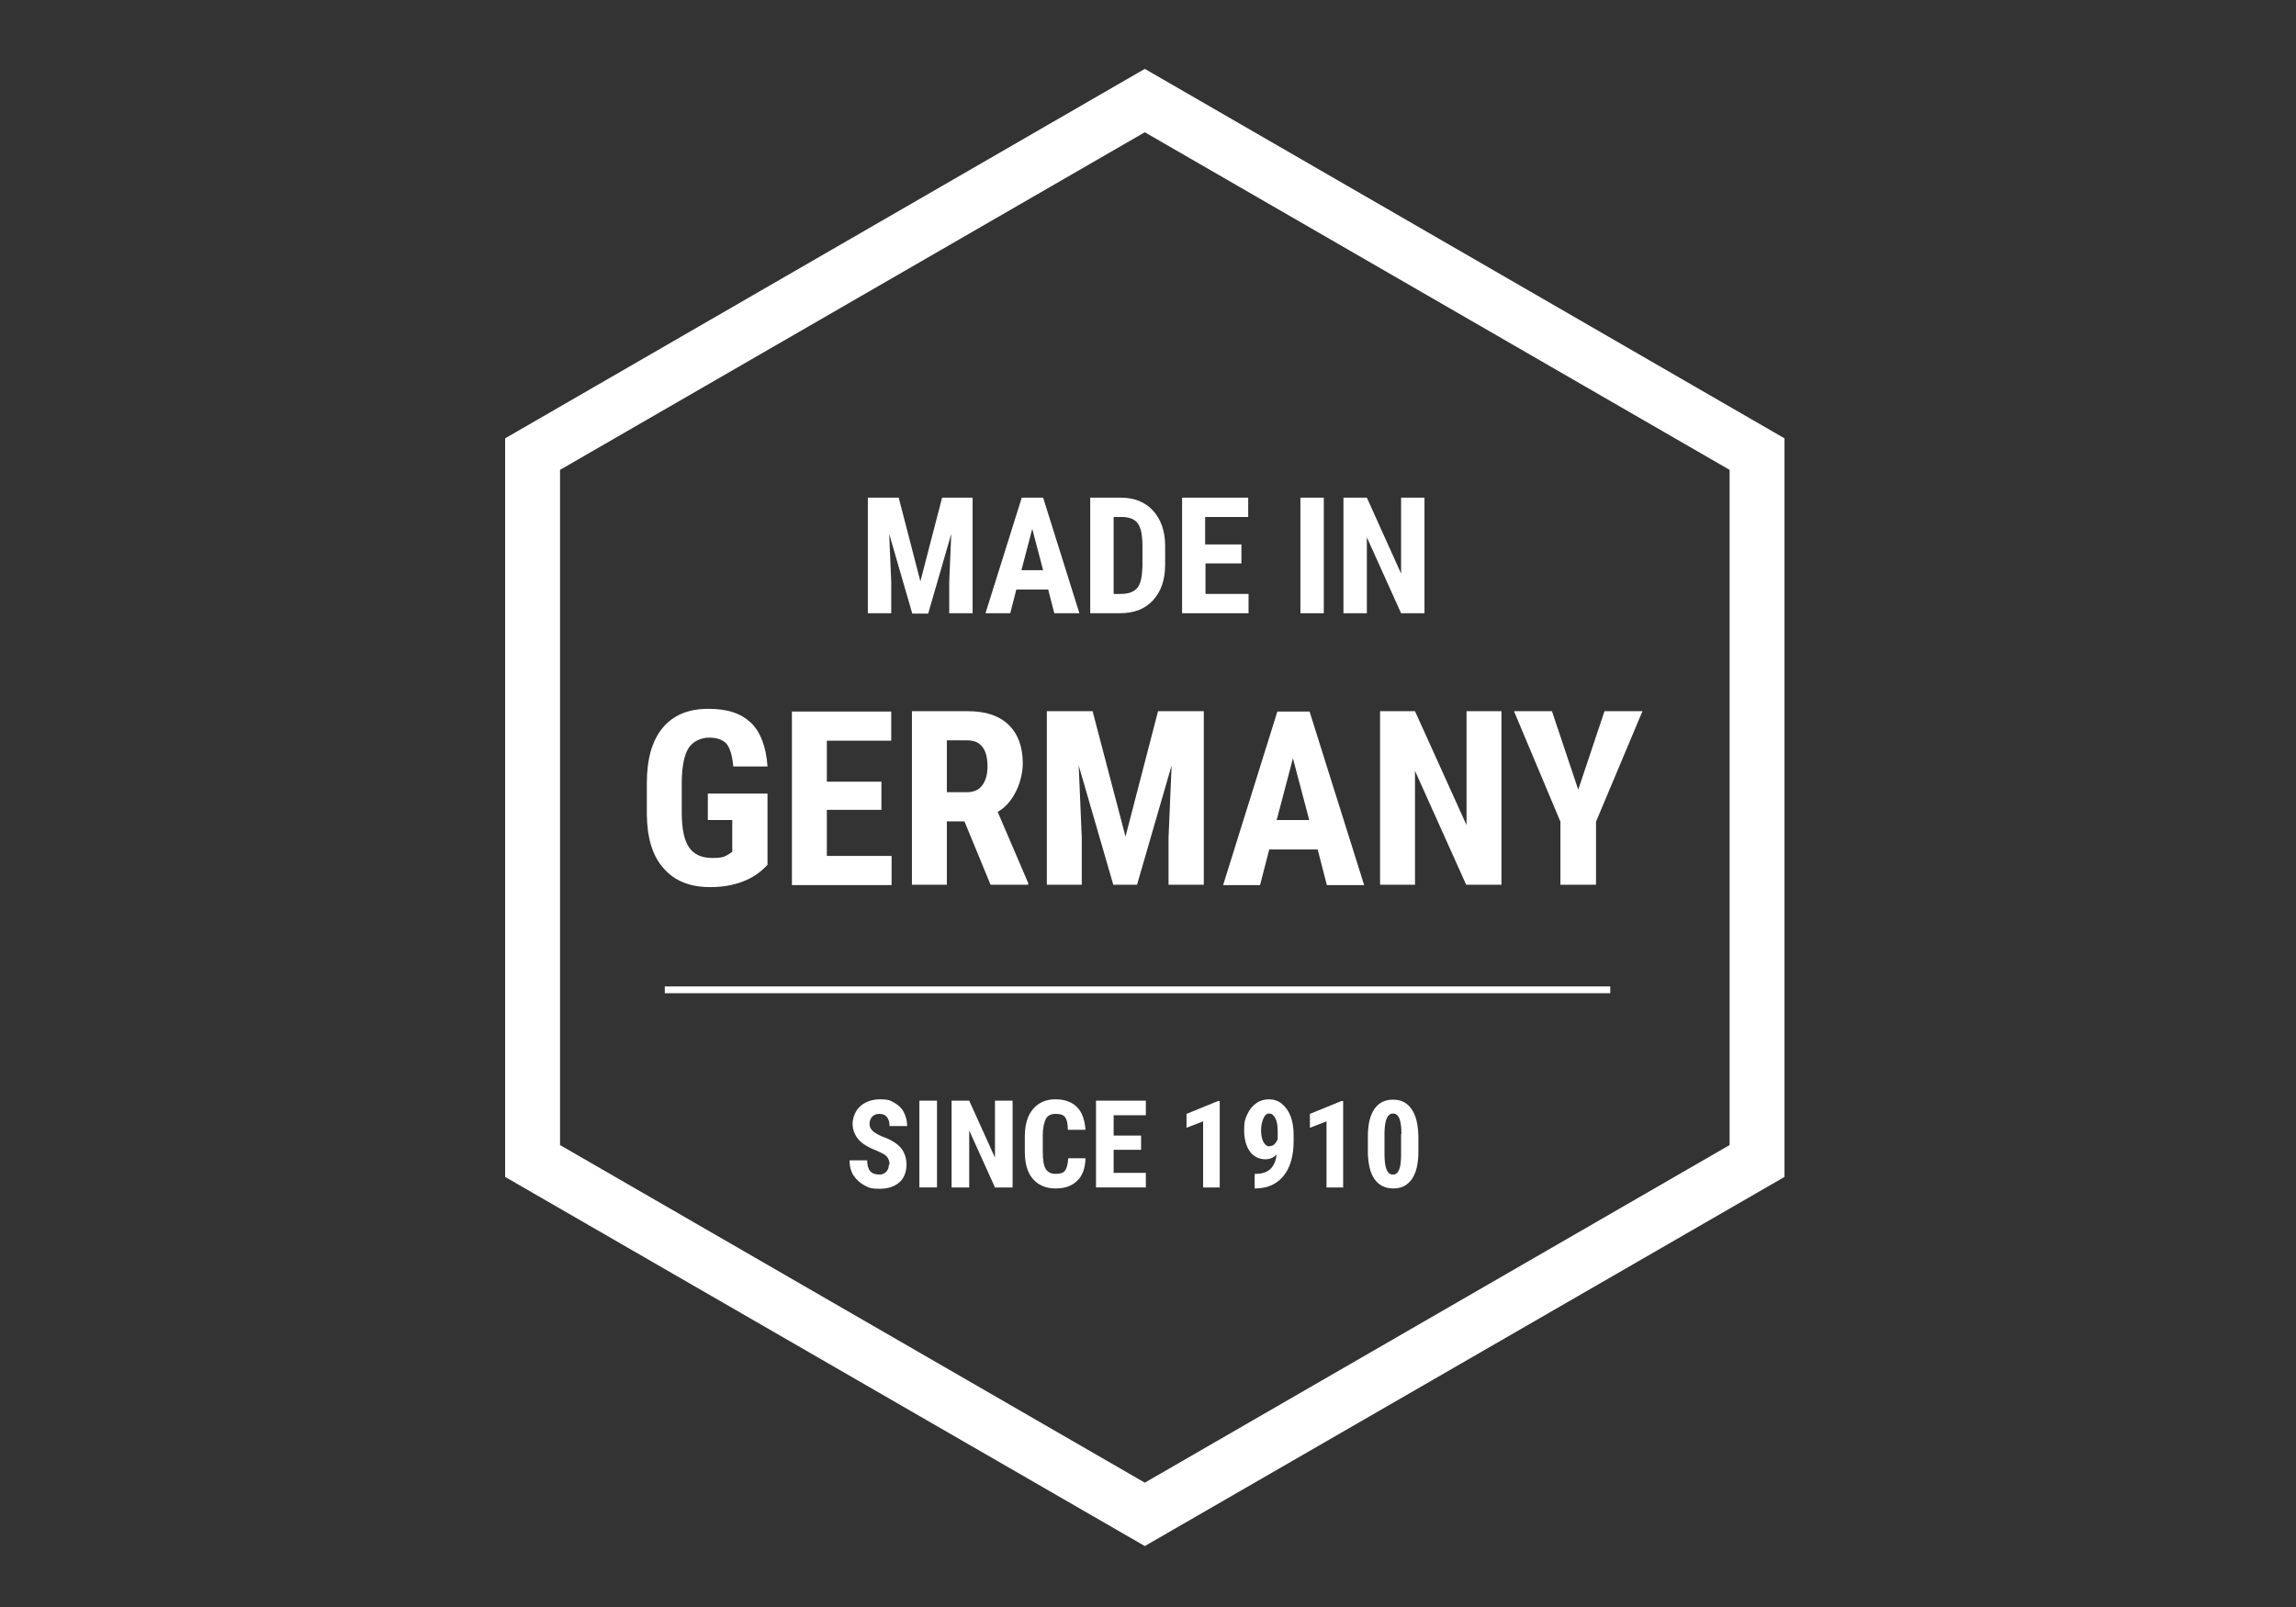 <svg width="100" height="70" viewBox="0 0 100 70" fill="none" xmlns="http://www.w3.org/2000/svg">
<rect x="0" y="0" width="100" height="70" fill="#333333" stroke="none"/>
<path d="M39.142 21.677L40.087 25.324L41.032 21.677H42.361V26.712H41.342V25.354L41.431 23.257L40.426 26.727H39.733L38.728 23.257L38.817 25.354V26.712H37.798V21.677H39.127H39.142Z" fill="white"/>
<path d="M45.653 25.679H44.266L44 26.712H42.922L44.502 21.677H45.432L47.012 26.712H45.919L45.653 25.679ZM44.487 24.837H45.432L44.959 23.036L44.487 24.837Z" fill="white"/>
<path d="M47.484 26.712V21.677H48.813C49.404 21.677 49.876 21.869 50.216 22.239C50.555 22.608 50.747 23.125 50.747 23.774V24.586C50.747 25.251 50.57 25.767 50.216 26.151C49.861 26.535 49.389 26.712 48.769 26.712H47.469H47.484ZM48.503 22.519V25.871H48.813C49.153 25.871 49.389 25.782 49.537 25.605C49.684 25.428 49.743 25.118 49.758 24.675V23.804C49.758 23.331 49.699 23.006 49.566 22.814C49.433 22.622 49.212 22.534 48.902 22.519H48.532H48.503Z" fill="white"/>
<path d="M54.084 24.542H52.504V25.871H54.379V26.712H51.485V21.677H54.364V22.519H52.489V23.715H54.069V24.542H54.084Z" fill="white"/>
<path d="M57.657 26.712H56.638V21.677H57.657V26.712Z" fill="white"/>
<path d="M62.042 26.712H61.023L59.532 23.405V26.712H58.513V21.677H59.532L61.023 24.985V21.677H62.042V26.712Z" fill="white"/>
<path d="M38.743 50.735C38.743 50.587 38.699 50.469 38.625 50.38C38.551 50.292 38.404 50.218 38.197 50.129C37.813 49.982 37.547 49.819 37.385 49.627C37.223 49.435 37.134 49.199 37.134 48.948C37.134 48.697 37.252 48.372 37.474 48.18C37.695 47.988 37.99 47.885 38.33 47.885C38.67 47.885 38.773 47.929 38.95 48.033C39.127 48.136 39.275 48.269 39.364 48.446C39.452 48.623 39.511 48.83 39.511 49.051H38.743C38.743 48.874 38.699 48.741 38.625 48.653C38.551 48.564 38.448 48.52 38.3 48.52C38.153 48.52 38.064 48.564 37.99 48.638C37.917 48.712 37.872 48.83 37.872 48.963C37.872 49.096 37.917 49.155 37.99 49.243C38.064 49.332 38.227 49.421 38.433 49.509C38.803 49.642 39.068 49.804 39.231 49.996C39.393 50.188 39.482 50.439 39.482 50.735C39.482 51.03 39.378 51.325 39.172 51.502C38.965 51.68 38.684 51.783 38.315 51.783C37.946 51.783 37.843 51.739 37.651 51.635C37.459 51.532 37.297 51.384 37.178 51.207C37.06 51.03 37.001 50.794 37.001 50.543H37.769C37.769 50.764 37.813 50.912 37.902 51.015C37.99 51.118 38.123 51.163 38.315 51.163C38.507 51.163 38.714 51.015 38.714 50.735H38.743Z" fill="white"/>
<path d="M40.81 51.724H40.043V47.944H40.81V51.724Z" fill="white"/>
<path d="M44.103 51.724H43.335L42.213 49.243V51.724H41.445V47.944H42.213L43.335 50.425V47.944H44.103V51.724Z" fill="white"/>
<path d="M47.277 50.469C47.263 50.897 47.145 51.222 46.908 51.443C46.672 51.665 46.377 51.768 45.963 51.768C45.55 51.768 45.21 51.62 44.974 51.34C44.738 51.059 44.635 50.661 44.635 50.144V49.509C44.635 48.992 44.753 48.594 44.989 48.313C45.225 48.033 45.55 47.885 45.963 47.885C46.377 47.885 46.687 48.003 46.908 48.225C47.13 48.446 47.248 48.786 47.277 49.214H46.51C46.51 48.948 46.465 48.771 46.392 48.668C46.318 48.564 46.185 48.52 45.978 48.52C45.771 48.52 45.624 48.594 45.55 48.741C45.476 48.889 45.417 49.125 45.417 49.45V50.159C45.417 50.528 45.461 50.794 45.55 50.927C45.639 51.059 45.771 51.133 45.978 51.133C46.185 51.133 46.318 51.089 46.392 50.986C46.465 50.882 46.51 50.705 46.524 50.454H47.292L47.277 50.469Z" fill="white"/>
<path d="M49.699 50.085H48.503V51.089H49.906V51.724H47.735V47.944H49.906V48.579H48.503V49.465H49.699V50.085Z" fill="white"/>
<path d="M53.139 51.724H52.401V48.845L51.677 49.125V48.52L53.05 47.959H53.124V51.739L53.139 51.724Z" fill="white"/>
<path d="M55.634 50.262C55.472 50.425 55.309 50.498 55.117 50.498C54.837 50.498 54.601 50.38 54.438 50.159C54.276 49.937 54.187 49.612 54.187 49.229C54.187 48.845 54.231 48.756 54.32 48.55C54.409 48.343 54.542 48.18 54.704 48.062C54.866 47.944 55.058 47.885 55.265 47.885C55.472 47.885 55.664 47.944 55.826 48.077C55.989 48.21 56.121 48.387 56.21 48.623C56.299 48.859 56.343 49.125 56.343 49.435V49.701C56.343 50.351 56.195 50.853 55.915 51.207C55.634 51.562 55.236 51.753 54.719 51.768H54.645V51.133H54.689C54.97 51.133 55.191 51.059 55.339 50.912C55.487 50.764 55.575 50.557 55.605 50.262H55.634ZM55.309 49.923C55.457 49.923 55.56 49.819 55.649 49.627V49.288C55.649 49.037 55.619 48.845 55.546 48.712C55.472 48.579 55.398 48.505 55.28 48.505C55.162 48.505 55.088 48.579 55.029 48.712C54.97 48.845 54.925 49.022 54.925 49.229C54.925 49.435 54.955 49.612 55.029 49.745C55.103 49.878 55.191 49.937 55.309 49.937V49.923Z" fill="white"/>
<path d="M58.514 51.724H57.775V48.845L57.052 49.125V48.52L58.425 47.959H58.499V51.739L58.514 51.724Z" fill="white"/>
<path d="M61.776 50.159C61.776 50.676 61.688 51.074 61.496 51.355C61.304 51.635 61.038 51.768 60.684 51.768C60.329 51.768 60.064 51.635 59.872 51.37C59.68 51.104 59.591 50.72 59.576 50.218V49.509C59.576 48.992 59.665 48.594 59.857 48.313C60.049 48.033 60.315 47.9 60.669 47.9C61.023 47.9 61.289 48.033 61.481 48.313C61.673 48.594 61.762 48.978 61.776 49.48V50.174V50.159ZM61.038 49.391C61.038 49.096 61.009 48.874 60.95 48.727C60.891 48.579 60.802 48.505 60.669 48.505C60.433 48.505 60.315 48.771 60.3 49.317V50.262C60.3 50.572 60.329 50.794 60.389 50.941C60.447 51.089 60.536 51.163 60.669 51.163C60.802 51.163 60.876 51.089 60.935 50.956C60.994 50.823 61.023 50.602 61.023 50.321V49.406L61.038 49.391Z" fill="white"/>
<path d="M33.413 37.683C33.118 38.007 32.764 38.244 32.336 38.406C31.907 38.568 31.435 38.642 30.933 38.642C30.062 38.642 29.383 38.377 28.91 37.83C28.423 37.299 28.187 36.516 28.172 35.483V34.124C28.172 33.076 28.393 32.279 28.851 31.718C29.309 31.157 29.973 30.876 30.844 30.876C31.715 30.876 32.276 31.083 32.705 31.481C33.118 31.88 33.369 32.515 33.428 33.386H31.937C31.893 32.899 31.789 32.574 31.642 32.397C31.479 32.22 31.228 32.131 30.889 32.131C30.549 32.131 30.18 32.279 29.988 32.589C29.796 32.899 29.707 33.371 29.693 34.021V35.394C29.693 36.088 29.796 36.59 30.003 36.9C30.209 37.21 30.549 37.373 31.021 37.373C31.494 37.373 31.568 37.313 31.76 37.195L31.893 37.107V35.719H30.829V34.567H33.428V37.683H33.413Z" fill="white"/>
<path d="M38.389 35.276H36.012V37.284H38.832V38.554H34.491V30.994H38.817V32.264H36.012V34.05H38.389V35.276Z" fill="white"/>
<path d="M41.992 35.778H41.239V38.539H39.718V30.979H42.154C42.922 30.979 43.512 31.171 43.926 31.57C44.339 31.969 44.546 32.53 44.546 33.253C44.546 33.977 44.177 34.966 43.453 35.364L44.782 38.465V38.539H43.143L42.006 35.778H41.992ZM41.239 34.508H42.11C42.42 34.508 42.641 34.405 42.789 34.198C42.937 33.991 43.01 33.726 43.01 33.386C43.01 32.633 42.715 32.249 42.124 32.249H41.239V34.508Z" fill="white"/>
<path d="M47.587 30.979L49.02 36.442L50.437 30.979H52.43V38.539H50.895V36.487L51.028 33.342L49.522 38.539H48.488L46.982 33.342L47.115 36.487V38.539H45.594V30.979H47.587Z" fill="white"/>
<path d="M57.362 37.003H55.28L54.881 38.554H53.272L55.634 30.994H57.037L59.414 38.554H57.79L57.391 37.003H57.362ZM55.605 35.719H57.022L56.313 33.032L55.605 35.719Z" fill="white"/>
<path d="M65.379 38.539H63.858L61.629 33.578V38.539H60.108V30.979H61.629L63.873 35.94V30.979H65.394V38.539H65.379Z" fill="white"/>
<path d="M68.746 34.375L69.882 30.979H71.536L69.513 35.793V38.539H67.963V35.793L65.94 30.979H67.594L68.731 34.375H68.746Z" fill="white"/>
<path d="M28.954 43.116H70.133" stroke="white" stroke-width="0.295" stroke-miterlimit="10"/>
<path d="M49.861 3L22 19.094V51.266L49.861 67.345L77.722 51.266V19.094L49.861 3ZM75.331 49.878L49.861 64.584L24.392 49.878V20.467L49.861 5.761L75.331 20.467V49.878Z" fill="white"/>
</svg>
